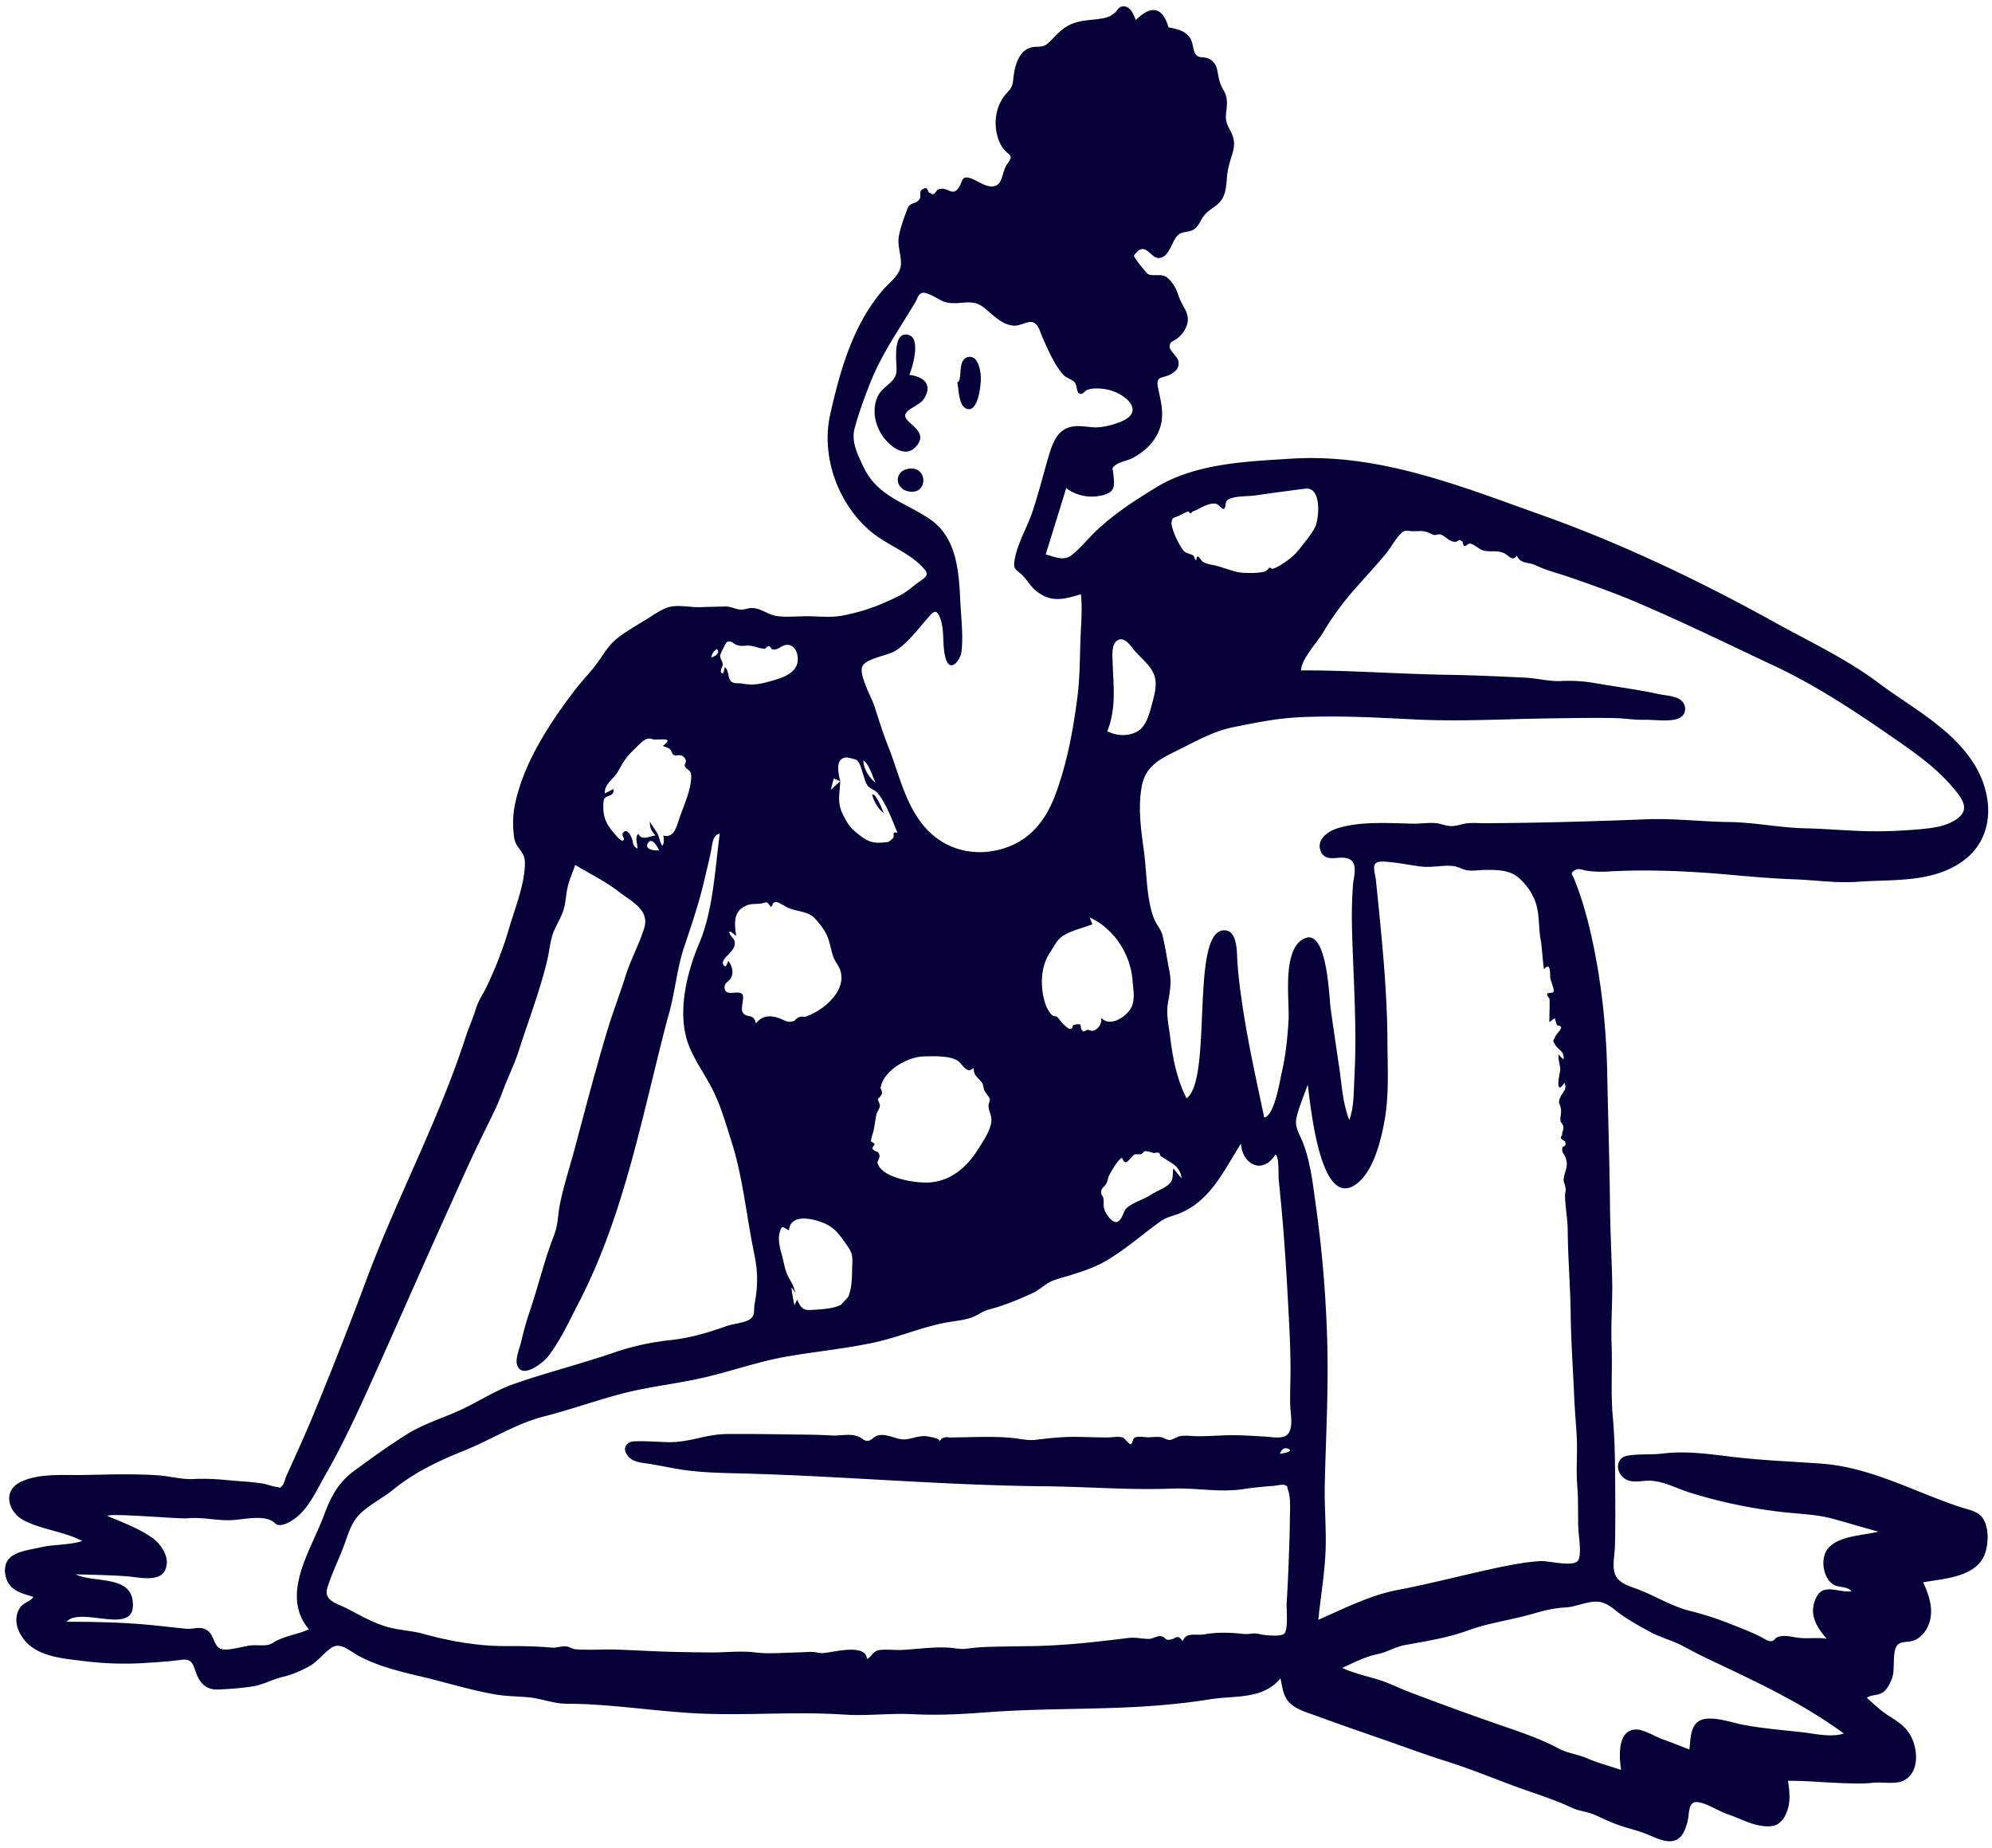 <svg width="207" height="192" fill="none" xmlns="http://www.w3.org/2000/svg"><path d="M164.916 106.157c.679 8.107 1.031 16.246 1.306 24.386a1075.5 1075.5 0 01.611 32.577l-1.831.505-4 1.103c-7.781 2.147-15.559 4.293-23.357 6.367l.128.483-.128-.483c-3.819 1.015-7.622 1.068-11.605 1.123-.596.008-1.195.017-1.8.028-10.165.195-20.335.253-30.504.245-11.131-.01-22.263-.089-33.383-.451-4.084-.133-8.163-.292-12.226-.618l-.414-.033c-1.864-.148-3.84-.305-5.716-.725-2.012-.451-3.861-1.196-5.289-2.517-1.802-1.667-2.044-3.81-1.493-6.035.555-2.242 1.905-4.496 3.174-6.231 1.058-1.446 2.09-2.818 3.516-3.718 1.334-.843 2.821-1.47 4.328-2.067 9.117-3.612 18.893-5.771 28.512-7.896l1.475-.326c3.294-.729 6.605-1.385 9.922-2.038l.49-.096c3.152-.62 6.31-1.242 9.456-1.924 11.274-2.447 23.487-7.862 31.435-16.628.523-.578 1-1.194 1.464-1.794.179-.232.356-.462.534-.686a1.06 1.06 0 01.405-.33 1.16 1.16 0 01.482-.087c.2 0 .425.029.696.074l.287.05c.191.034.399.071.605.101l32.92-12.359zm0 0c-.27-3.213-.582-6.418-1.073-9.592l-.071-.465c-.284-1.856-.573-3.746-1.308-5.373m2.452 15.43l-2.452-15.43m0 0c-.249-.552-.451-.831-.893-1.066h-.001c-1.001-.533-2.208-.849-3.482-1.06-.995-.164-2.003-.261-2.967-.353-.271-.027-.539-.052-.802-.08-3.675-.374-7.397-.494-11.099-.434l.618 11.38.037.688.527 9.693c.035.651.088 1.322.142 2.003.109 1.393.222 2.826.194 4.213-.021 1.011-.616 1.939-1.24 2.717-.305.381-.638.75-.947 1.093l-.04.045c-.326.361-.62.688-.853.994l-.578.757-.295-.905-3.219-9.875a81.929 81.929 0 01-1.58 3.671l-.045.097c-.477 1.033-.984 2.133-1.643 3.123-.282.423-.545.804-.933.999-.406.204-.86.164-1.369.089l30.468-27.79z"/><path fill-rule="evenodd" clip-rule="evenodd" d="M74.489 67.431c.427.445-.265.788-.576.885.05-.43.256-.623.576-.885zm58.506 83.623c.164-.389.41-.709.859-.525.742.303-.76.521-.859.525zM68.483 88.357c-.307.039-1.561-.04-1.174-.725.45-.793 1.068.48 1.174.725zm22.494-7.018c-.66-.567-1.25-1.434-1.257-2.334.621.414.954 1.694 1.257 2.334zM75.164 69.957c-.55.028-.047-.747-.052-.902-.012-.331-.321-.616-.27-1.01.001-.015.555-1.258.7-1.337.412-.222.65.185 1.02.31.545.187.812.022 1.398.08.517.05.952.302 1.492.302.129 0 .27-.273.418-.257.23.023.251.317.414.331.57.051.604-.176 1.136-.39.885-.355 1.506.471 1.486 1.447-.027 1.293-1.371 1.822-2.402 2.119-1.329.382-2.067.613-3.417.372-.39-.07-.787.055-1.095-.215-.415-.363-.195-1.13-.668-1.483l-.16.633zm46.751 51.438c-.11.845.122 1.28-.696 1.846-.482.334-1.089.554-1.6.889-.74.485-1.849.797-2.506 1.355-.416.354-.491 1.357-1.069 1.478-.491.104-1.078-.788-1.246-1.189-.187-.445-.063-.811-.138-1.255-.051-.298-.274-.36-.235-.71.041-.367.396-.561.551-.852.138-.261.18-.632.288-.838.255-.485.822-1.516 1.328-1.837.425 1.121.748-.015 1.338-.344.221-.006.441-.008.661-.006a11.7 11.7 0 01.349-.32c.272-.025.72.12.966.196.135-.03.272-.048.41-.054.184.054.257.157.219.309-.081-.037.364.233.406.262.878.598 1.683.837 1.846 2.109l-.872-1.039zm-6.845-45.418c.939-2.44.641-4.588.55-7.141-.021-.6-.149-1.885.476-2.283.779-.496 1.428.626 1.835 1.09.699.797 1.675 1.529 2.033 2.563.316.912-.01 2.032-.252 2.936-.26.974-.581 2.283-1.466 2.823-.944.576-2.224.52-3.176.012zm-33.081 51.872c.135-1.87 2.728-1.215 3.894-.638.871.431 1.36 1.088 1.908 1.869.624.888.828 1.136.778 2.19-.045.962.008 1.93-.232 2.888-.122.486-.15.571-.471.906 0-.001-.557.556-.402.467-.72.412-1.792.481-2.637.545-1.208.091-1.499.108-1.99-1.044-.093.201-.188.401-.282.601-.03-.141-.366-1.823-.288-1.807.135.03.28.421.347.521-.042-.775-.592-1.354-.858-2.045-.245-.635-.346-1.354-.535-2.011-.183-.636-.388-1.521-.21-2.181.234-.876.309-.626.978-.261zM66.335 86.64c-.42.398-.046 1.042-.1 1.535-.573-.352-.374-.54-.596-1.113-.143-.37-.564-1.075-.931-.47-.155.254.356.603.01.752-.203.088-.745-.595-.844-.703-.682-.74-1.119-1.498-1.175-2.508-.015-.277-.011-.967.087-1.125.283-.459 1.038-.188.973-1.026l-.901.45c-.094-.943.92-1.5 1.345-2.248.483-.852.796-1.472 1.583-2.205.363-.339.954-1.036 1.426-1.199.366-.127.515.06.885.064.773.007 1.936-.202.784.658.234.11.542.179.741.352.148.129.203.496.376.584.374.19.654-.18 1.076.24.445.444-.01.723.089.919.285.562.676.282.664 1.139-.021 1.412-.832 3.084-1.269 4.404-.256.776-.543 1.989-1.625 1.67.04.374.135.736-.107 1.07-.226-.267-.307-.852-.459-1.165-.225-.461-.59-.907-.848-1.355.038.709.115.906.595 1.442-.632.078-1.41.586-1.779-.162zm46.237 20.527c-.58-.44.181-.931-.962-.681-.292.063.001.405-.439.418-.166.005-.574-.406-.689-.502-.106-.088-.58-.729-.656-.77.128.069-.575-.204-.356-.027-.418-.338-.737-.894-.925-1.569-.461-1.657-.395-3.636.561-5.058.401-.597.721-1.325 1.325-1.725.82-.543 2.174-.865 3.089-1.21l-.296-.723c2.513 1.139 4.246 3.797 4.457 6.498.076.972.352 2.206-.238 3.067-.616.899-2.168 1.844-3.026.846.13.556-.252 1.222-.838 1.365-.222.054-.432-.108-.53-.093-.125.018-.388.182-.477.164zm23.064-56.392c1.689-.201 1.427 2.857 1.11 3.775-.255.741-1.17 1.772-1.654 2.417-.577.77-1.347 1.343-2.165 1.834-.281.168-.486.221-.728.315a.443.443 0 00-.309-.134.976.976 0 01-.448.396c-.614.192-1.63.162-2.24.137-.983-.042-2.131-.61-3.109-.799-.457-.088-.712-.124-1.116-.362-.204-.12-.603-1.044-.66-.136-.252-.156-.172-.412-.356-.526-.176-.108-.739-.213-.948-.453-.293-.334-.682-1.095-.885-1.551-.131-.293-.408-1.048-.387-1.352.047-.646.254-.497.804-.764.368-.179.579-.329.947-.427.042-.012.144.208.216.19.126-.033.177-.179.265-.207.671-.218 1.463-.865 2.292-.802.358.027.693.574.877.546.283-.043.142-.625.339-.837.504-.537 2.182-.45 2.834-.543 1.772-.253 3.546-.49 5.321-.717zm-59.14 46.483c-.16-1.269-.36-2.53 1.028-3.154.52-.234.954-.15 1.487-.213.694-.083.593-.382 1.108.364.285-.366.096-.485.562-.529.192-.018 1.031.53 1.25.62.91.373 2.07.338 2.757 1.092.668.733 1.207 1.437 1.489 2.436.142.503.235 1.025.41 1.519.19.534.617.995.763 1.529.594 2.175-1.933 4.161-3.707 4.738a1.252 1.252 0 00-.673.044 2.13 2.13 0 00-.417.363c-.558.176-.691.118-1.26-.139-.936-.424-2.03-.568-2.74.423-.218-1.153-1.017-.467-1.4-1.21-.213-.41.25-1.544-.018-1.84-.456-.501-1.877.391-1.84-.78.013-.427.496-.568.664-.906.3-.605.134-1.246-.284-1.778-.04.092-.19.695-.391.536-.532-.424.342-1.092.533-1.324.314-.38.6-.672.53-1.204-.043-.33-.572-.674-.553-.995.015-.244.667.38.703.408zm24.689 13.698c-.036.889.531 1.005.904 1.617.102.167.108.566.25.81.265.458.45.487.535.933-.01-.05-.142.442-.146.498-.036.628.399 1.13.279 1.82-.168.971-.904 2.053-1.422 2.86-1.173 1.826-2.813 3.242-5.06 3.371-1.5.086-5.03-.515-5.35-2.088a4.35 4.35 0 00.214-.564c.035-.279-.068-.47-.31-.572a.726.726 0 01-.434-.31c.05-.16.134-.3.25-.422-.041-.21-.395-.22-.39-.356.011-.253.233-.886.292-1.175.103-.497.16-.972.25-1.473.074-.405.322-.605.385-.977.044-.254-.213-.484-.191-.752.169-.152.306-.329.411-.531a.96.96 0 00-.154-.585c.252-1.768 2.748-3.254 4.523-3.295.954-.022 2.583-.09 3.44.409.574.334.958 1.519 1.724.782zm38.291 62.346c1.253-.567 2.376-1.171 3.719-1.446.97-.199 1.802-.745 2.776-.923 2.157-.395 4.488-.759 6.557-1.517 2.219-.814 4.636-1.106 6.91-1.782 1.12-.333 2.097-.551 3.256-.616 1.128-.062 2.288-.693 3.416-.587.942.09 1.615.816 2.353 1.333.956.672 1.999 1.25 3.027 1.805 1.091.588 2.306.883 3.383 1.457.894.476 1.772.941 2.694 1.378 4.897 2.321 9.625 4.488 14.042 7.717-1.425.434-3.045.001-4.46-.152-2.011-.218-4.016-.382-6.007-.756-1.166-.218-3.44-1.052-4.553-.411-.978.563-.903 2.008-1.043 2.974-.923-.357-1.842-.723-2.773-1.059-.733-.263-1.921-.989-2.667-1.014-2.079-.071-1.852 2.855-1.65 4.197-1.214-.413-2.369-.702-3.547-1.214-.944-.411-1.986-.502-2.903-.992-2.278-1.218-4.806-1.981-7.245-2.845a364.194 364.194 0 01-8.226-3.01c-1.122-.427-2.228-.992-3.375-1.339-1.235-.374-2.5-.655-3.684-1.198zm-27.153-111.56c.174 1.645-.005 3.304-.056 4.952-.058 1.93-.061 3.838-.31 5.756-.449 3.46-1.082 6.92-2.317 10.194-1.125 2.982-3.023 5.09-6.237 5.735-2.888.579-5.702-.414-7.54-2.728-1.906-2.4-2.492-5.43-3.608-8.21-.546-1.36-.95-2.727-1.405-4.118-.273-.834-1.626-3.226-1.24-4.082.379-.836 2.61-1.122 3.382-1.587 1.227-.738 2.361-2.218 3.297-3.3.628-.725.994-1.26 1.417-.11.509 1.38.14 2.977.615 4.318.467 1.318 1.486.018 1.591-.841.201-1.65-.04-3.524-.119-5.182-.144-3.089-.347-6.662-3.125-8.567-2.633-1.806-5.49-2.367-6.952-5.484-.586-1.25-1.275-2.559-.909-3.957.423-1.613 1.05-3.3 1.665-4.851 1.184-2.978 3.037-5.571 4.658-8.305.219-.37.264-.842.743-.946.54-.118 1.802.804 2.327.953 1.427.405 2.703-.435 3.963.515 1.01.764 1.867 1.862 3.231 1.941.587.035 1.384-.491 1.89-.365.644.16.831 1.124 1.079 1.666.571 1.244 1.208 2.802 2.149 3.819.319.345.884.451 1.157.772.317.373.141 1.131.596 1.199.263.04.474-.32.696-.405.377-.145.746-.173 1.15-.161.746.022 1.52.202 2.176.56 1.526.833 2.089 2.1.256 2.862-.735.305-1.533.533-2.327.603-.873.078-1.755-.195-2.618-.088-1.663.205-2.175 1.6-2.606 3.034-.592 1.972-1.07 3.968-1.735 5.92-.543 1.594-1.53 3.214-1.815 4.88-.175 1.023.055.947.736 1.58.518.48.83 1.113 1.392 1.596 1.567 1.348 2.933.989 4.753.431zm-101.15 95.78c.048-.351 7.476.321 8.32.234 1.442-.149 2.977.247 4.467.196 1.318-.045 3.22-.558 4.307.084.403.237.413.518 1.05.397.592-.112 1.215-.532 1.658-.921 1.233-1.081 1.986-2.783 2.793-4.186 1.614-2.808 2.995-5.717 4.335-8.67 2.759-6.081 5.413-12.197 8.17-18.279 1.362-3.009 2.677-6.023 4.147-8.976.627-1.26 1.316-2.643 1.8-3.963.526-1.44 1.218-2.791 1.69-4.267 1-3.126 2.195-6.206 2.961-9.42.194-.814.266-1.667.5-2.469.249-.857.758-1.59 1.077-2.42.326-.844.327-1.599.489-2.463.161-.86.556-1.7.84-2.525 1.462.885 3.128 1.69 4.474 2.74 1.324 1.035 3.256 1.902 2.702 3.772-.504 1.7-1.397 3.264-1.928 4.963-.596 1.906-1.327 3.769-1.902 5.679-1.234 4.101-2.314 8.249-3.42 12.387-.518 1.944-1.167 3.891-1.547 5.868-.198 1.029-.166 1.949-.539 2.945a46.05 46.05 0 00-1.009 2.924c-.532 1.774-1.04 3.553-1.63 5.309a31.358 31.358 0 00-.8 2.888c-.138.59-.605 1.726-.474 2.336.377 1.76 2.698-.033 3.253-.751 1.289-1.666 2.213-3.703 3.178-5.568 3.874-7.49 5.779-15.567 7.776-23.72.525-2.143 1.032-4.267 1.623-6.388.618-2.223.798-4.547 1.528-6.757.754-2.283 1.523-4.484 2.077-6.833.256-1.088.527-2.175.755-3.27.121-.583.126-1.658.902-1.774-.5 3.666-.684 7.96-2.141 11.398-1.32 3.119-2.37 7.391-1.035 10.701.642 1.592 1.657 2.952 2.421 4.469.854 1.695 1.41 3.642 1.983 5.449 1.185 3.742 1.534 7.677 2.328 11.504.415 2.006.423 3.378.063 5.352-.116.636.088 1.141-.445 1.549-.537.41-1.779.492-2.442.727-2.015.715-3.746 1.238-5.88 1.472-2.014.222-3.906.623-5.825 1.285-3.458 1.192-7.054 2.084-10.452 3.279-1.858.654-3.65 1.819-5.438 2.655-1.858.869-3.83 1.437-5.582 2.522-1.887 1.168-3.754 2.525-5.542 3.835-1.657 1.214-2.45 2.722-3.14 4.61-1.311 3.589-4.617 8.248-1.564 11.87-1.07.466-2.295.652-3.32 1.15-.355.173-.46.341-.863.44-.526.129-1.204.026-1.743.061-.78.051-2.423.613-3.183.386-.71-.213-.742-1.247-1.252-1.757-.758-.756-1.484-.269-2.41-.353-1.372-.125-2.74-.305-4.112-.425-2.77-.242-5.532-.299-8.312-.293 1.447-1.61 6.768 1.321 6.898-1.596.152-3.376-3.956-2.363-5.953-3.337 1.815.054 3.63.072 5.441.216 1.1.087 3.213.615 3.835-.596.668-1.303-.407-2.809-1.414-3.49-1.393-.941-3.003-1.541-4.544-2.185zm151.391-45.004c.333.666-.183.934-.416 1.47-.323.742-.004.594.06 1.292.044.468-.084.688-.057 1.126.011.187.275.434.306.647.056.38-.149.556-.127.832.011.137-.166.162-.129.361.031.173.429.295.453.404.134.632-.244.316-.301.616-.097.5.184.586.343 1.046.276.794.01 1.164-.161 1.908-.144.627.07.631.151 1.231.05.363-.055.408-.053.745.005 1.168.265 2.382.276 3.618.025 2.928.273 5.812.31 8.732.036 2.87.244 5.775.37 8.68.06 1.416.204 2.828.266 4.245.072 1.645-.089 3.282.049 4.921.126 1.489.05 2.984.112 4.477.029.709.392 2.853-.072 3.33-.602.618-3.045-.04-3.835.003-1.485.082-3.051.382-4.506.689-3.448.728-6.905 1.656-10.355 2.309-2.876.545-5.575 1.931-8.253 3.103.246-2.466.679-4.873.759-7.359.072-2.234-.138-4.457-.089-6.689.106-4.761.375-9.47.269-14.231a126.355 126.355 0 00-1.17-14.58c-.309-2.203-.55-4.55-1.336-6.644-.356-.948-.936-1.644-.695-2.687.261-1.13.776-2.311 1.157-3.407.28 1.784 1.267 13.677 5.322 10.102 1.583-1.396 2.317-4.42 2.671-6.402.478-2.679.306-5.494.294-8.205-.025-5.524-.631-11.159-1.186-16.652-.111-1.097-.664-2.078.74-2.026 1.316.05 2.668.362 3.977.516 1.132.134 2.27-.19 3.349-.046.495.067.932.36 1.432.435.631.094 1.29-.043 1.924-.043 1.07.002 2.311-.004 3.199.664.932.7 1.732 1.861 2.045 2.983.313 1.122.23 2.385.428 3.505.167.945.202 2.11.359 3.184.677-.851.633.377.641.74.008.438.478 1.325.357 1.582-.078.166-.604.078-.648.208-.092.268.225.381.23.581.023.781-.022 1.587-.02 2.374l.551-.422c.097.21.127.485.219.698.042.096.43.07.448.26.024.249-.518.728-.623.999-.188.486-.307.294.011.818.366.602.965.636.869 1.512a2.555 2.555 0 01-.508-.52c-.09.523.136.984.164 1.504.018.341-.395 1.699-.084 1.927.131.096.481-.427.513-.464zm-27.358-42.862c-.003-1.147 1.667-2.91 2.241-3.87a30.143 30.143 0 013.065-4.27c1.169-1.36 2.418-2.656 3.552-4.045.47-.575.818-1.246 1.297-1.808.598-.703.724-.487 1.465-.468.564.014.931-.082 1.452.086.277.089.456.221.753.303.186.052.431-.13.681-.042.617.216.827.768 1.572.756.089 0 .375-.213.416-.201.051.014.282.191.274.19.05.011.036.363.168.423.226.105.386-.245.592-.223.52.058.907.596 1.483.727.739.167 1.379-.077 2.085.268.564.275.849.902 1.318.254.425.905 1.207.63 1.989 1.012 1.089.532 2.27.801 3.431 1.203 2.387.826 4.791 1.672 7.118 2.667 4.826 2.063 9.501 4.35 14.22 6.568 4.615 2.169 8.883 5.045 13.037 7.94 2.036 1.42 4.061 2.91 5.649 4.854.481.588 1.285 1.503.961 2.331-.343.877-1.794 1.42-2.614 1.588-1.076.221-2.258.295-3.353.368-1.182.08-2.452.12-3.622.103-2.306-.032-4.567-.257-6.884-.308-2.635-.059-5.219-.616-7.849-.649-2.891-.036-5.749-.4-8.645-.286-5.581.219-11.157.38-16.754.407-.697.004-1.38-.08-2.064.041-.555.099-.956.294-1.551.25-.554-.039-1.068-.282-1.633-.312-.742-.038-1.503.084-2.248.069-2.518-.052-5.505-.281-7.932.517-.964.318-2.176 1.242-1.588 2.44.581 1.183 2.065.218 2.984.756.856.502.382 1.87.321 2.688a46.434 46.434 0 00-.094 4.644c.09 3.43.298 6.856.338 10.287a78.54 78.54 0 01-.092 4.997c-.078 1.469-.026 3.068-.527 4.47-.697-1.751-.782-3.683-1.059-5.528a854.799 854.799 0 01-.877-5.989c-.169-1.186-.345-8.314-2.661-7.383-2.461.99-1.606 6.473-1.717 8.444-.106 1.861-.295 3.715-.716 5.533-.195.845-.733 4.433-1.813 4.665-.793-3.755-1.631-7.505-2.213-11.3-.257-1.676-.484-3.364-.587-5.057-.053-.88.012-2.999-1.258-3.101-3.733-.302-1.229 15.472-4.019 17.457-1.031-2.059-1.435-4.205-1.715-6.487-.127-1.039-.4-2.208-.239-3.25.212-1.363.441-2.198.157-3.607-.232-1.153-.399-2.337-.667-3.48-.194-.823-.699-1.225-.965-1.968-.75-2.091-.702-4.739-1.001-6.934-.303-2.223-.623-4.409-.23-6.652.389-2.221 2.009-2.927 3.851-3.844 1.857-.924 3.647-1.94 5.686-2.347 2.288-.457 4.388-.9 6.731-1.022 4.134-.214 8.186.034 12.302.23 4.576.22 9.157-.053 13.73-.116 2.224-.03 4.489-.074 6.708-.038 1.113.019 2.192.212 3.311.184.954-.024 2.818.271 3.653-.237.655-.4.655-1.284.101-1.771-.548-.483-1.622-.509-2.307-.658-2.186-.476-4.366-.749-6.569-1.131a15.495 15.495 0 00-3.604-.231c-1.234.06-2.493-.293-3.741-.353-2.645-.127-5.306-.253-7.952-.294-5.129-.08-10.199-.473-15.332-.46zm-2.677 50.308c.413.159.308 2.136.345 2.531.112 1.182.234 2.363.339 3.545.242 2.731.425 5.467.574 8.204.148 2.737.325 5.483.316 8.225-.004 1.167-.056 2.334-.033 3.501.018.873.401 2.505-.342 3.125-.498.416-1.474.229-2.056.19-1.15-.075-2.303-.152-3.456-.161-1.331-.01-2.654.133-3.987.099-.511-.014-1.082-.099-1.588-.003-.367.071-.767.388-1.111.402-.253.01-.58-.242-.86-.291-.436-.077-.947.012-1.39.007-.315-.004-1.075-.147-1.365.04-.282.181-.173.596-.432.687-.098.035-.659-.632-.755-.675-.429-.187-1.055-.041-1.507-.036-1.303.014-2.607-.068-3.91-.056-1.27.012-2.495.16-3.715.308-.806.098-1.732-.147-2.588-.219-1.368-.115-2.742-.094-4.114-.066-.688.014-1.378.025-2.066.042-.163.004-.486-.06-.643-.013-.632.19-.231.202-.678.491.586-.38-1.31-.627-1.42-.628-.86-.006-1.65.418-2.366.335-.776-.09-1.568-.571-2.422-.422-.399.07-.73.517-1.026.569-.48.083-.643-.264-1.083-.438-.877-.347-1.894-.045-2.81-.105-1.285-.084-2.522-.087-3.813-.104-2.353-.031-4.706-.07-7.06-.047-2.168.021-3.91.892-6.065.845-1.13-.025-2.28-.124-3.41-.096-.969.023-1.464.747-.731 1.598.495.576 1.405.637 2.104.742 1.037.157 2.055.382 3.088.556 2.458.413 5.03.4 7.515.475 10.137.306 20.276 1.21 30.42 1.305 4.453.042 8.955.418 13.394.243 2.477-.098 4.898.436 7.394.052a38.653 38.653 0 013.148-.336c.138-.01.948-.167 1.101-.097.452.206.2.018.39.542.311.861.181 2.234.179 3.151-.003 1.461-.074 2.924-.123 4.384a158.92 158.92 0 01-.208 4.195c-.034.578.193 2.752-.252 3.183-.344.334-1.953.176-2.389.083-.522-.112-.571-.14-1.136-.073-.417.049-.566.037-.984-.009-1.196-.129-2.566-.152-3.767.065-.931.168-1.91-.276-2.267.707-.603-.74-.589-.314-1.252-.165-.683.153-.474-.289-1.052-.35-.408-.043-.772.28-1.212.283-.729.005-1.384-.188-2.163-.091-3.438.431-6.924.817-10.391.849-1.439.014-2.86.036-4.291.08-.73.022-1.42.098-2.137.185-.677.081-1.209-.082-1.912-.118-1.555-.079-3.186.158-4.741.244-.731.04-1.647-.086-2.349.01-.704.097-.757.633-1.318.945-.088-1.742-3.72-.627-4.666-.624-.371.001-.825-.158-1.273-.129-.742.048-1.489.06-2.231.086-1.185.042-2.33.114-3.455-.03-1.47-.188-3.066.012-4.551.003-1.617-.01-3.234-.032-4.85-.085-1.637-.054-3.272-.154-4.909-.207-1.422-.046-2.93.069-4.332-.036-.363-.027-.71-.294-1.036-.308-.45-.019-.954.175-1.474.131-1.638-.141-3.165-.164-4.82-.158-2.84.01-5.791-.516-8.514-1.271-1.255-.347-2.56-.366-3.806-.739-1.439-.431-2.757-1.182-4.08-1.877-1.038-.544-2.495-.797-2.073-2.174.45-1.469 1.17-2.894 1.707-4.338.466-1.255.763-2.477 1.774-3.421.999-.933 2.275-1.56 3.339-2.42 2.32-1.874 4.74-2.996 7.487-4.106 2.768-1.119 5.294-2.769 8.202-3.513 2.7-.691 5.302-1.618 7.948-2.326 2.895-.775 5.88-1.055 8.8-1.744 2.798-.66 5.546-1.631 8.38-2.134 3.069-.543 6.165-.823 9.22-1.487 2.592-.562 5.064-1.663 7.669-2.103.76-.128 1.583-.207 2.32-.447.688-.224 1.181-.678 1.877-.862 1.607-.424 3.004-1.003 4.525-1.693.64-.291.994-.647 1.549-1.007.661-.429 1.508-.581 2.251-.818 1.429-.455 2.853-.903 4.136-1.703 1.33-.828 2.551-1.765 3.775-2.733.519-.41 1.073-.821 1.604-1.205.655-.472 1.326-.558 2.06-.866 3.182-1.339 4.575-4.482 6.309-7.217.162 2.215 2.275 3.243 3.577 1.137zM87.306 81.169c-.22-.992-.532-2.415.7-2.471.08-.003.897.201.981.256.42.27.58 1.174.74 1.612.14.387.239.903.552 1.195.31.288.632.296.921.641.878 1.053 1.532 2.86 2.064 4.13-.72-.174-.197.31-.504.587-.479.431-.33.353-1.01.42-1.186.116-1.728-.2-2.655-.941-.787-.629-1.039-1.04-1.492-1.947-.647-1.296-.331-2.121-.295-3.483l-.974.899.302-1.177.67.279zm34.12-78.326c-.631-2.164-1.808-2.324-3.391-.77-.251-.555-.548-1.419-1.278-1.414-.517.004-.609.423-.956.706-.418.342-.745.463-1.277.554-1.159.199-2.237.13-3.329.65-.995.474-1.468 1.166-2.233 1.875-.717.663-1.239.234-2.057.57-.91.373-1.316 1.478-1.492 2.373-.215 1.096.008 1.445-.751 2.24-.716.75-1.096 1.706-1.182 2.736-.081.975.133 2.132.694 2.954.632.926 1.287.67.464 1.77-.414.554-.46 1.733-.958 2.088-.871.62-1.996-.38-2.765-.632-1.045-.343-.812.23-1.27.92-.678 1.02-1.081-.032-2.005.172-.34.075-.44.442-.559.487-.422.157.026.098-.456-.076-.32-.116-.1-.74-.747-.384-.448.248-.11.688-.314 1.007-.401.627-.996.261-1.292 1.07-.295.806-.694 1.874-.858 2.755-.2 1.07.27 2 .2 3.013-.071 1.057-1.116 1.77-1.765 2.51-3.187 3.633-4.536 8.41-5.575 13.028-.966 4.292.734 9.15 4.073 12.059 1.692 1.475 3.807 2.107 5.432 3.73.722.72.712.948-.147 1.539-.704.483-1.35 1.1-2.097 1.481-1.918.983-3.788 1.684-5.93 2.097-1.08.208-2.206.124-3.299.085-1.138-.04-2.422.121-3.534-.018-.983-.123-1.76-.918-2.788-.834-.403.033-.65.188-1.06.151-.54-.047-.993-.333-1.566-.319-.871.022-1.734.037-2.576.069-.957.036-2.081-.227-3.033-.061-.904.157-1.979.972-2.765 1.447-.969.586-2.132 1.263-3 1.98-.819.676-1.397 1.752-2.036 2.592-.676.888-1.458 1.682-2.138 2.567-2.676 3.482-5.495 7.771-6.332 12.155-.211 1.11-.2 2.205-.04 3.32.142.994 1.074 1.373 1.102 2.443.057 2.165-.977 4.675-1.578 6.727a40.774 40.774 0 01-2.406 6.291c-.38.787-.862 1.437-1.1 2.252-.293.996-.738 1.94-1.063 2.944-2.813 8.686-7.174 16.771-10.352 25.324a435.657 435.657 0 01-5.378 13.691c-.916 2.234-1.91 4.4-2.906 6.599-.13.289-.224.847-.452 1.045-.386.337-.046.145-.586.088-.465-.049-.949-.262-1.419-.341-1.134-.191-2.296-.224-3.44-.337-1.315-.13-2.472-.198-3.787-.134-1.225.059-2.43-.306-3.648-.387-2.612-.173-5.188-.082-7.799-.033-2.034.039-4.638-.204-6.52.743-1.885.949-1.235 3.134.364 3.966 1.916.997 4.171 1.139 6.075 2.155-1.429.441-2.972.327-4.428.672-.938.221-2.389.385-3.096 1.072-.685.666-.615 1.811-.163 2.592.563.971 1.645 1.139 2.62 1.476-.44.583-1.122.538-1.517 1.306-.525 1.023-.197 2.115.446 2.999 1.395 1.92 4.157 2.082 6.313 2.355a33.77 33.77 0 006.476.188c1.216-.083 2.415-.144 3.615-.316 1.38-.197 1.248.773 1.74 1.766.476.961 1.163 1.373 2.226 1.313 1.147-.064 2.42-.142 3.557-.335 1.09-.185 2.032-.748 3.076-.983.94-.212 1.687-.554 2.58-1.013 1.026-.526 1.571-1.407 2.468-2.011.922-.621 1.885.354 2.791.839 2.202 1.18 4.618 1.702 7.026 2.281 2.455.592 4.846 1.349 7.343 1.758 1.163.19 2.266.165 3.423.289 1.333.142 2.488.653 3.85.655 4.807.01 9.645.881 14.454 1.042 4.761.159 9.6-.236 14.355.084 2.432.164 4.785-.165 7.203-.039 2.495.131 5.078-.001 7.567-.192 5.166-.396 10.172-.293 15.283-.55 2.66-.134 5.371-.385 7.996-.808 2.575-.415 5.488.063 7.309-2.183.2.88.255 1.793.896 2.488.675.73 1.762 1.024 2.666 1.357 2.306.849 4.638 1.655 6.961 2.461 2.201.763 4.417 1.591 6.636 2.291 2.333.735 4.551 1.627 6.844 2.491 2.078.782 4.231 1.401 6.233 2.344.826.389 1.691.421 2.48.785.975.448 1.881.879 2.926 1.203.896.277 1.716.477 2.583.838.858.357 2.075.978 2.973.503.632-.334.88-1.102 1.074-1.743.243-.801.036-2.191.982-2.155.935.036 2.254.938 3.17 1.244 1.097.366 2.219.979 3.348 1.186 1.131.208 2.021.145 2.614-.909.667-1.186.556-2.443.356-3.733 1.925-.005 3.707.176 5.648.242 1.07.037 2.109.084 3.176-.034.962-.106 2.393.196 3.228-.245 1.697-.899 1.444-3.439.588-4.829-.475-.771-1.22-1.291-1.977-1.759-.95-.587-1.646-1.252-2.477-2 .542-.374 1.247-.192 1.779-.639.413-.346.67-.924.859-1.417.352-.919-.101-3.028.692-3.549.423-.278 1.174-.16 1.658-.383.661-.304 1.126-.866 1.41-1.534.642-1.506.092-3.074-.534-4.481 2.372-.405 5.849-.567 6.527-3.321.217-.879.247-1.898-.052-2.763-.443-1.284-1.474-1.353-2.618-1.729-4.784-1.574-9.263-4.131-14.417-4.51-2.76-.203-5.54-.31-8.297-.597-2.77-.288-5.439-.797-8.227-.452-1.186.147-2.558.016-3.693.231-1.097.208-1.236 1.505-.397 2.254.815.728 1.996.262 2.967.344 1.375.116 2.533.768 3.817 1.179 3.15 1.008 6.602 1.723 9.887 2.085 1.764.195 3.429.221 5.156.692 1.568.429 3.12.916 4.693 1.326-1.719.461-5.049.41-5.622 2.51-.269.988.03 2.356.896 2.968.504.355 1.603.192 1.92.723-1.354.166-2.898-.878-3.641.616-.848 1.704-.018 3.049 1.067 4.315-.959-.16-1.945.022-2.913-.101-.747-.095-1.445-.321-2.155-.086-.356.118-.309.436-.759.438-.327.001-.816-.356-1.1-.493-1.079-.522-2.174-.947-3.289-1.383a31.407 31.407 0 00-4-1.271c-1.869-.46-3.746-1.64-5.57-2.308-.773-.283-1.766-.573-2.15-1.379-.396-.833-.093-2.051-.068-2.932.069-2.476.039-4.956.024-7.433-.013-2.083-.063-4.127-.247-6.202-.221-2.483-.024-4.957-.118-7.444-.087-2.284.117-4.562.055-6.845-.07-2.543-.196-5.077-.223-7.623-.046-4.574-.2-9.142-.288-13.715-.091-4.697-.587-9.396-1.588-13.989-.449-2.057-1.034-4.152-1.815-6.107-.247-.619-.506-.654.088-1.008.353-.21.788.024 1.133.071a10.6 10.6 0 002.116.097c4.241-.25 8.632-.048 12.858.335 2.198.198 4.407.388 6.614.467 2.201.078 4.401.42 6.602.259 3.688-.271 7.894.152 11.054-2.23 3.373-2.541 3.055-7.044.877-10.297-2.403-3.59-6.417-5.636-9.769-8.152-3.293-2.472-7.164-4.284-10.756-6.275-7.688-4.262-15.95-8.207-24.228-11.152-8.423-2.996-16.873-6.44-26.046-5.855-4.647.296-9.846.47-13.946 2.946-2.19 1.323-4.31 2.702-6.191 4.45-.887.823-1.668 1.838-2.612 2.59-.877.7-1.737.22-2.74-.036l2.131-6.895c.98.763 2.33 1.053 3.605.784 1.548-.328 1.423-.991 1.284-2.32-.065-.616-.232-.51.301-.9.437-.319 1.236-.423 1.739-.7 1.256-.69 2.344-1.702 2.807-3.093.46-1.382.134-2.665-.167-4.037-.362-1.65.533-.96 1.556-1.728.45-.338.611-.631.534-1.189-.063-.452-.956-1.104-.916-1.55.048-.537.347-.477.77-.8a2.933 2.933 0 001.01-1.36c.437-1.19-.453-1.926-.826-3.025-.181-.532-.359-.988-.714-1.436-.629-.794-.873-.776-1.751-.77-.739.006-.731-.054-1.284-.725-.215-.26-.429-.518-.615-.8-.319-.485-.408-.42-.067-.798 1.04-1.154 1.514.648 2.437.539 1.068-.126 1.259-1.824 1.929-2.39.468-.398 1.003-.247 1.515-.515.626-.327.752-.952 1.159-1.476.66-.85 1.618-1 2.058-2.077.25-.612.284-1.242.335-1.89.073-.924.313-1.654.581-2.533.273-.897.206-1.545-.238-2.37-.457-.85-.511-1.136-.396-2.095.087-.73.114-1.378-.265-2.03-.41-.701-.495-1.068-.629-1.867-.116-.701-.338-1.206-1.014-1.497-.461-.198-.959.022-1.285-.43-.324-.45-.238-1.172-.571-1.67-.544-.813-1.362-.94-2.253-1.123z" fill="#050038"/><path fill-rule="evenodd" clip-rule="evenodd" d="M94.496 38.951c.317-.745 1.375-4.18-.365-4.198-1.381-.014-.945 2.968-.962 3.7-.031 1.37-1.46 1.564-1.995 2.807-.624 1.449-.194 3.179.779 4.36.742.901 2.17 1.934 3.19.83 1.134-1.227.044-1.917-.75-2.681-1.15-1.108 1.05-1.43 1.622-2.33.97-1.527-.095-2.322-1.519-2.488zm4.984.775c.16.707.111 2.322.877 2.703 1.286.64 1.582-2.444 1.572-3.125-.01-.724-.26-2.435-1.325-2.213-1.195.249-.517 2.467-1.123 2.635zm-4.806 8.955c-1.9.06-1.794 2.332.029 2.411 1.695.074 1.653-2.463-.03-2.41zm-4.04 33.871c.177.757.591 1.471 1.212 1.948-.147-.3-.781-2.083-1.212-1.948z" fill="#050038"/></svg>